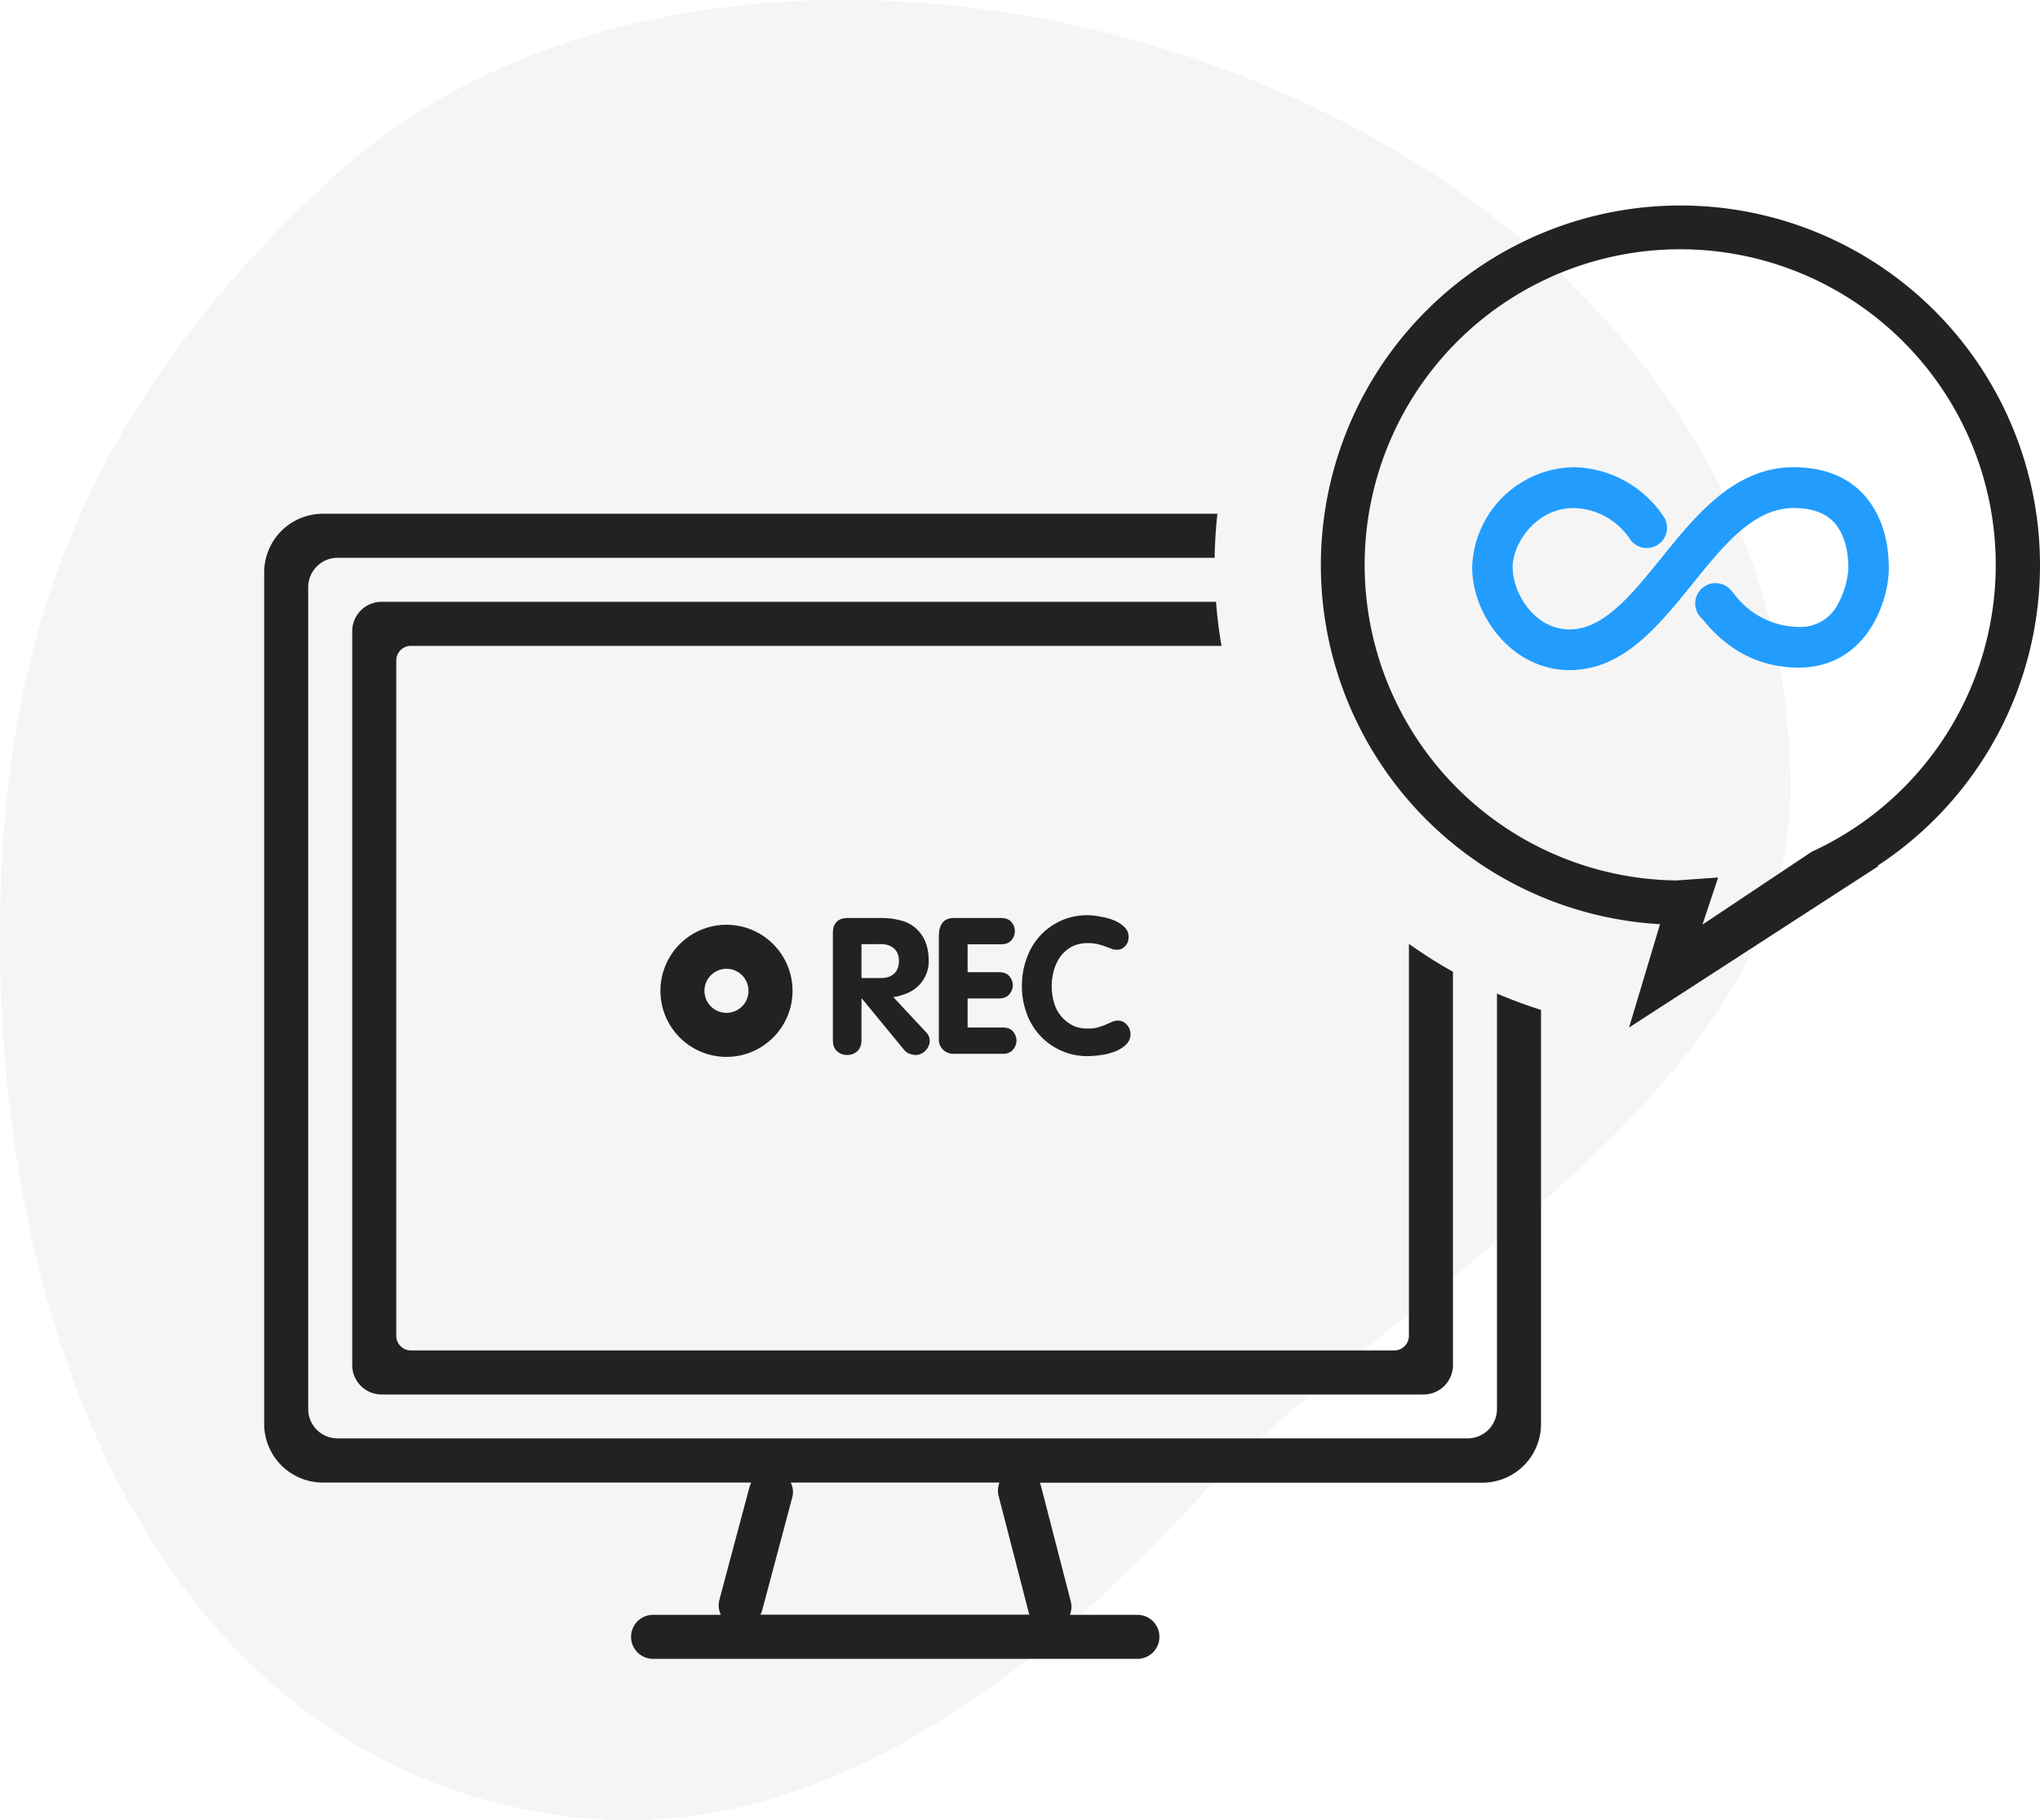 <svg xmlns="http://www.w3.org/2000/svg" viewBox="0 0 139 124"><path fill="#343434" d="M23 11.8C5.1 28 0 44.5 0 63.8c0 30.1 12.82 56.87 39 59.98 14.13 1.68 28.36-6.25 42-21 13.98-15.12 41-28.21 41-48.98 0-47.84-69.35-68.84-99-42z" opacity=".05"/><path fill-rule="evenodd" clip-rule="evenodd" fill="#222" d="M28 44h55.23c-.17-.99-.3-1.99-.37-3H26a2 2 0 0 0-2 2v50c0 1.1.9 2 2 2h71a2 2 0 0 0 2-2V66.2a31.8 31.8 0 0 1-3-1.9V91a1 1 0 0 1-1 1H28a1 1 0 0 1-1-1V45a1 1 0 0 1 1-1zm74 23.69v28.3a2 2 0 0 1-2 2H23a2 2 0 0 1-2-2V40c0-1.1.9-2 2-2h59.76c.02-1 .08-2 .19-3H22a4 4 0 0 0-4 4v58a4 4 0 0 0 4 4h29.18l-.1.26-2.06 7.72c-.1.36-.05.72.1 1.03H44.5a1.5 1.5 0 1 0 0 3h33a1.5 1.5 0 0 0 0-3h-4.6c.11-.3.14-.62.05-.95l-2.04-7.9-.06-.15H101a4 4 0 0 0 4-4V68.8c-1.02-.32-2.02-.7-3-1.11zm-50.18 42.3l.1-.24 2.06-7.73c.1-.35.05-.71-.1-1.02H68.1c-.11.29-.14.62-.05.94l2.04 7.9c.01.06.04.1.06.16H51.82z"/><path fill-rule="evenodd" clip-rule="evenodd" fill="#222" d="M139 38.5a24.5 24.5 0 1 0-25.89 24.46L111 70l17-11h-.1A24.47 24.47 0 0 0 139 38.5zm-15.5 19.49l-7.5 5 1.07-3.21-2.85.2A21.5 21.5 0 1 1 123.5 58z"/><path fill="#229DFE" d="M127.9 35.03c-.72-1.45-2.3-3.2-5.7-3.2-4.02 0-6.68 3.3-9.03 6.22-2.01 2.48-3.91 4.83-6.22 4.83-2.4 0-3.88-2.47-3.88-4.24 0-1.65 1.62-4.03 4.16-4.03a4.73 4.73 0 0 1 3.8 2.07 1.38 1.38 0 1 0 2.35-1.45 7.52 7.52 0 0 0-6.15-3.4 7.04 7.04 0 0 0-6.92 6.8c0 3.32 2.73 7.02 6.64 7.02 3.63 0 6.03-2.98 8.36-5.86 2.15-2.67 4.19-5.18 6.9-5.18 1.6 0 2.67.54 3.23 1.67.5.98.5 2.08.5 2.47 0 .22-.12 1.32-.66 2.3a2.86 2.86 0 0 1-2.73 1.66 5.57 5.57 0 0 1-4.4-2.26c-.14-.16-.24-.28-.36-.39a1.38 1.38 0 0 0-1.95.15c-.48.56-.43 1.4.09 1.9l.1.1c.66.81 2.7 3.27 6.52 3.27 4.64 0 6.15-4.54 6.15-6.75 0-1.42-.27-2.66-.8-3.7z"/><path fill-rule="evenodd" clip-rule="evenodd" fill="#222" d="M49.5 63a4.5 4.5 0 1 0 0 9 4.5 4.5 0 0 0 0-9zm0 6a1.5 1.5 0 1 1 0-3 1.5 1.5 0 0 1 0 3z"/><g fill="#222"><path d="M56.75 63.55c0-.31.08-.56.25-.74.17-.18.42-.27.75-.27h2.29a5 5 0 0 1 1.35.17 2.41 2.41 0 0 1 1.66 1.45c.15.36.23.8.23 1.31a2.34 2.34 0 0 1-1.47 2.19c-.3.13-.6.22-.94.27l2.21 2.37a.83.83 0 0 1 .2.94 1.05 1.05 0 0 1-.52.55.9.9 0 0 1-.4.08c-.11 0-.24-.03-.38-.08s-.26-.14-.37-.26l-2.88-3.5h-.03v2.83c0 .32-.1.58-.28.75-.19.17-.42.26-.7.26s-.5-.09-.69-.26c-.19-.17-.28-.42-.28-.75v-7.31zm1.95 3.08h1.34c.36 0 .66-.1.88-.3.22-.2.33-.5.33-.86 0-.37-.11-.65-.33-.85-.22-.2-.52-.3-.88-.3H58.7v2.31zM63.98 63.67c0-.33.08-.6.25-.82.16-.2.42-.31.76-.31h3.23c.3 0 .54.09.7.28a.94.94 0 0 1 0 1.23c-.17.19-.4.28-.7.28h-2.29v1.9h2.13c.32 0 .56.09.72.28.15.18.23.39.23.61s-.08.44-.24.62c-.16.19-.4.28-.7.28h-2.14V70h2.4c.32 0 .55.09.7.28.15.18.23.39.23.61 0 .23-.08.43-.24.62-.15.19-.38.28-.68.28h-3.36a1 1 0 0 1-.71-.27.92.92 0 0 1-.3-.7v-7.15zM69.63 67.16c0-.67.11-1.3.33-1.88a4.33 4.33 0 0 1 4.98-2.84c.32.05.62.12.91.24.3.11.54.26.74.45.2.18.31.42.31.7 0 .24-.07.44-.22.61a.73.73 0 0 1-.59.26c-.13 0-.25-.02-.37-.07l-.4-.15c-.15-.05-.32-.11-.52-.16a3 3 0 0 0-.7-.07c-.4 0-.76.08-1.06.24-.3.16-.56.38-.76.64-.2.27-.36.59-.46.94a4 4 0 0 0 0 2.24 2.5 2.5 0 0 0 1.24 1.53c.3.16.65.23 1.05.23.27 0 .5-.02.7-.08.2-.06.39-.12.54-.19l.43-.19a.98.98 0 0 1 .4-.08c.14 0 .27.03.38.1a.95.95 0 0 1 .42.52c.03.1.05.18.05.26a1 1 0 0 1-.32.77c-.22.2-.48.36-.78.47-.3.11-.62.19-.96.23a6.9 6.9 0 0 1-.86.07 4.37 4.37 0 0 1-4.15-2.9 5.29 5.29 0 0 1-.33-1.89z"/></g></svg>